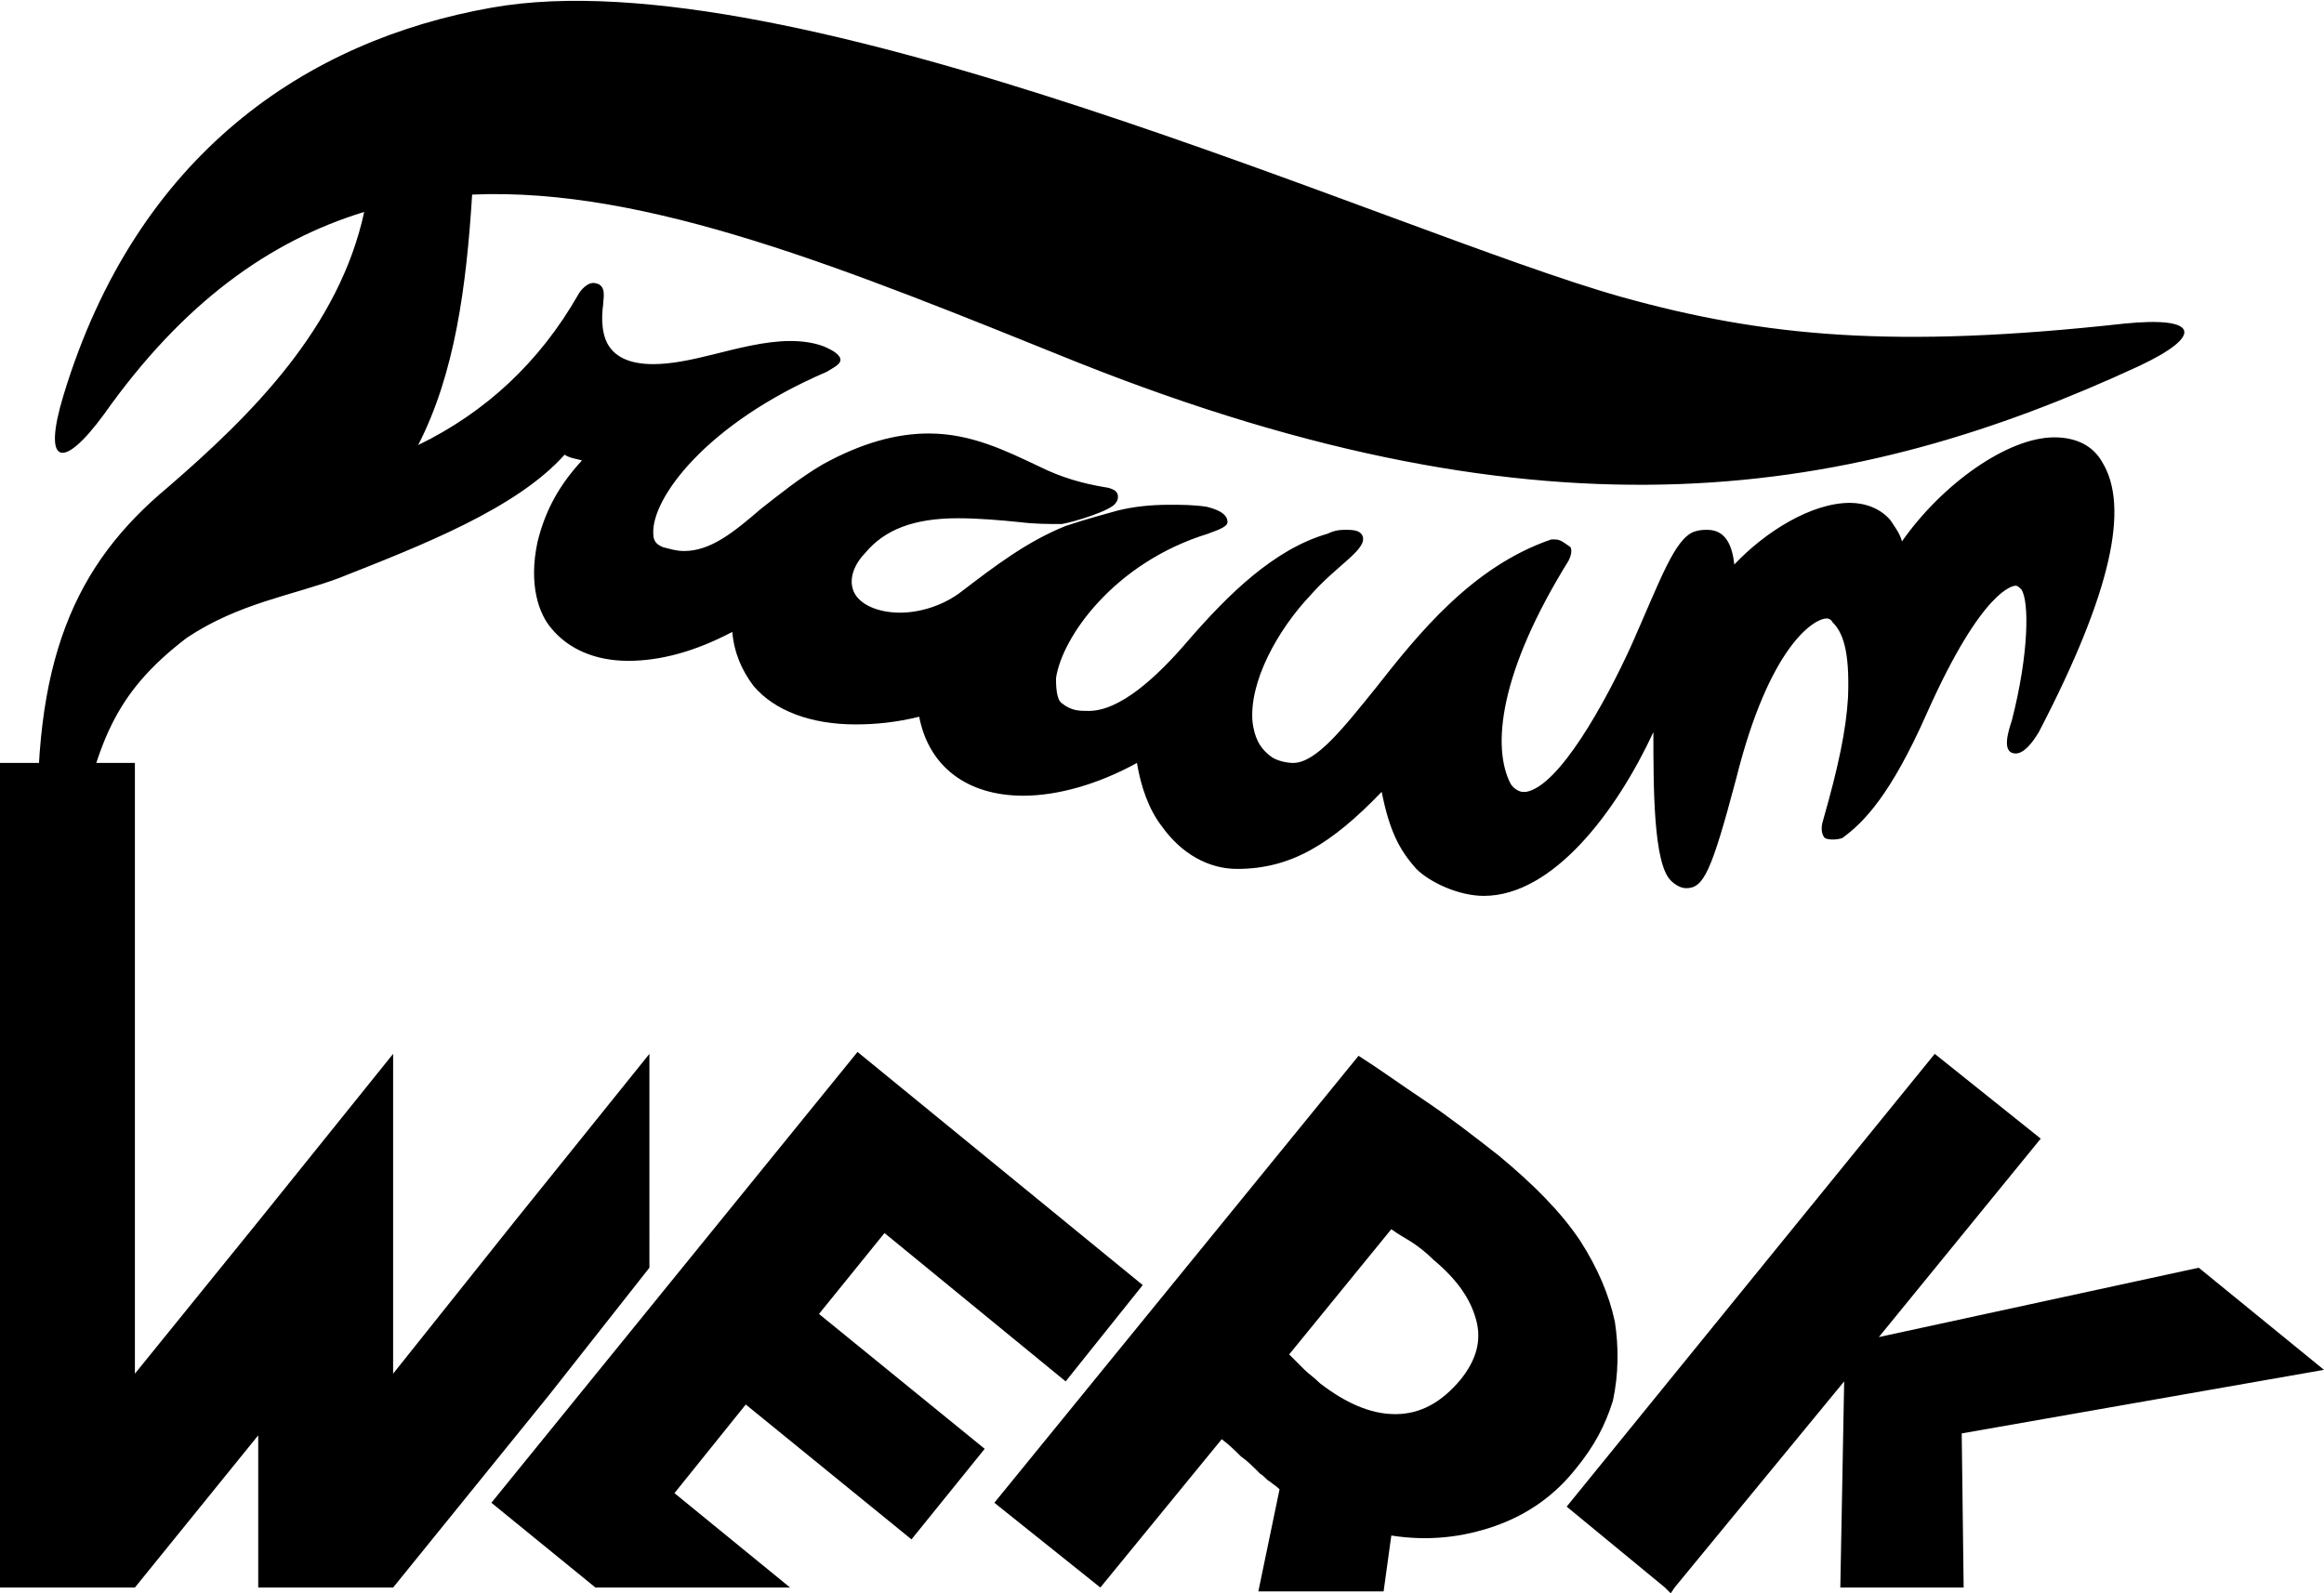 <?xml version="1.0" encoding="UTF-8"?> <svg xmlns="http://www.w3.org/2000/svg" viewBox="0 0 120.6 82.7"><style> .st0{display:none;} </style><g id="Ebene_3_Kopie"><path d="M110.2 16.8c-11.8 1.3-18.6.7-26.1-1.4-11.7-3.3-43-17.8-58.6-15C15.9 2.1 7.1 8 3.3 20.5c-1.1 3.6-.1 4 2.1 1 4.1-5.8 8.6-9 13.5-10.5-1.3 6-5.8 10.5-10.2 14.3-4.8 4-7.1 9-6.7 18.8 0 0 .5 7.4 1.9 0 1.1-5.5 2-8.1 5.8-11 2.7-1.8 5.5-2.2 7.9-3.1 4.3-1.7 9.2-3.6 11.7-6.4.3.2.6.2.9.3-1.2 1.3-1.9 2.6-2.3 4.2-.5 2.3.1 3.8.7 4.5.9 1.1 2.3 1.7 4 1.7 1.7 0 3.5-.5 5.4-1.5.1 1.1.5 2 1.1 2.8 1.1 1.3 3 2 5.3 2 1 0 2.1-.1 3.3-.4.5 2.6 2.5 4.1 5.4 4.1 1.8 0 3.9-.6 5.9-1.7.2 1.2.6 2.4 1.3 3.3 1 1.4 2.4 2.2 3.9 2.2 2.8 0 4.9-1.3 7.5-4 .4 2 .9 3 1.8 4 .7.7 2.2 1.4 3.5 1.4 3.6 0 6.9-4.4 8.8-8.5 0 2.9 0 6.8.9 7.7.3.3.6.4.8.4.9 0 1.3-.8 2.6-5.7 1.7-6.8 4-8.3 4.7-8.3 0 0 .2 0 .3.2.5.5.9 1.4.8 3.9-.1 1.7-.5 3.6-1.3 6.4-.1.3-.1.7.1.9.2.1.6.1.9 0 1.1-.8 2.5-2.2 4.4-6.5 2.9-6.5 4.5-6.6 4.6-6.6.1 0 .2.1.3.2.4.6.4 3.3-.5 6.8-.2.6-.5 1.6.1 1.7.5.1 1-.6 1.3-1.1 3.8-7.3 4.7-11.7 3.3-14-.5-.9-1.4-1.3-2.5-1.3-2.4 0-5.8 2.4-7.9 5.4-.1-.4-.4-.8-.6-1.1-.5-.6-1.3-.9-2.1-.9-2 0-4.4 1.5-6 3.2-.1-.9-.4-1.8-1.4-1.8-.2 0-.4 0-.7.1-1 .4-1.7 2.4-3.2 5.8-1.4 3.1-3.8 7.4-5.5 7.7H79c-.1 0-.4-.1-.6-.4-1-1.9-.6-5.8 3-11.6.1-.2.2-.5.1-.7-.3-.2-.5-.4-.8-.4h-.2c-4.1 1.4-6.9 4.9-9.1 7.7-1.7 2.1-3.1 3.9-4.3 3.9-.3 0-.8-.1-1.1-.3-.7-.5-.9-1.1-1-1.8-.2-2.1 1.3-4.8 3-6.6 1.4-1.6 3-2.4 2.7-3.1-.1-.2-.3-.3-.8-.3-.3 0-.6 0-1 .2-2.8.8-5.2 3.2-7.2 5.5-1.7 2-3.6 3.7-5.2 3.7-.5 0-.9 0-1.4-.4-.3-.2-.3-1-.3-1.3.3-2.1 3-6 7.9-7.5.2-.1 1-.3 1-.6 0-.5-.7-.7-1.1-.8-.7-.1-1.3-.1-1.9-.1-1 0-1.9.1-2.7.3-.7.2-1.5.4-2.7.8-2 .8-3.7 2.1-5.4 3.4-.9.7-2.1 1.1-3.2 1.1s-2.1-.4-2.4-1.1c-.3-.7.1-1.5.6-2 1-1.2 2.5-1.8 4.8-1.8 1.1 0 2.2.1 3.2.2.8.1 1.5.1 2.2.1.6-.1 2.6-.7 2.8-1.1.1-.1.2-.4 0-.6-.1-.1-.4-.2-.5-.2-1.2-.2-2.3-.5-3.5-1.1-1.7-.8-3.5-1.7-5.7-1.7-1.7 0-3.5.5-5.5 1.6-1.2.7-2.3 1.6-3.2 2.3-1.4 1.2-2.6 2.2-4 2.2-.4 0-.7-.1-1.1-.2-.2-.1-.5-.2-.5-.7-.1-1.8 2.7-5.7 9-8.4.3-.2.8-.4.7-.7-.1-.3-.6-.5-.8-.6-.5-.2-1.1-.3-1.8-.3-1.3 0-2.8.4-4 .7-1.2.3-2.2.5-3.1.5-1.1 0-1.8-.3-2.2-.8-.5-.6-.5-1.6-.4-2.3 0-.3.2-1-.4-1.1-.4-.1-.8.4-.9.6-2 3.5-4.8 6.1-8.3 7.8 1.9-3.7 2.5-8.2 2.8-13 9.1-.4 19.5 3.9 31.4 8.7 24.6 9.8 40.4 7 55.1.2 3.4-1.6 3.1-2.6-.8-2.2z"></path><path class="st0" d="M-80.2-17.5c25.2-5.2 41.6-19 51.9-36.6C-30.2-43-23.6-36-3.8-41.6c6.2-1.8 14.5-3.8 20.3-1.6-30.7 13.6-41.3 35.5-31.4 39C-2.1.3 4.8-12.7 18.5-20.3c25.2-14.2 36.7 2.2 53.2 5.5-8.9 5.3-35.7-7.9-48.3 7.3-11 13.3 8.5 21.6 22.3 11.4s25-18 45.3-15.7C66-4.2 54.3 20 61.6 25 79.5 36.9 90.9-2.2 114.4-8c20.5-5.1-33.4 27.8-11.6 44 15.4 11.4 26.4-31.6 56.3-41.6-10.3 14.6-18.3 51.2-5.6 48.9s25.9-47.4 33.1-50.5c5.1-2.2 3.9 7 4.6 11 7.5-13.4 34.6-27 33.1-3.6 14.4-29.4 65-48.2 25 29.6 9.4-27 .5-52.7-18.4-4.8-6.2 15.6-13.1 20.2-17.2 22.3 2.9-9.6 4.7-17.3 5.1-24.4 1.4-25.1-13.4-32.4-25.4 14.5-11.5 45.3-15.1 2.1-12.4-19.8-26 67.6-57.1 43.6-50.4 10.6-30.2 42.1-49.4 22.4-49.6 2.5-18 11.7-40.7 11.9-42-7.8C17.6 29.2.9 21.9 3.3 5.2-20 18.9-39.5 13-34.9-7.2c1.9-8.6 6.9-15.3 16.6-22-6.7 3.5-13.3 4.3-14.1.4C-45.2-11.3-86-2.5-99.7 6.7c-13.2 8.9 19.5-24.2 19.5-24.2z"></path></g><g id="Ebene_2"><path d="M120.6 71.1l-6.5-5.3-16.6 3.6 8.4-10.3-5.5-4.4-19.1 23.5 5.1 4.2.3.3.2-.3 8.8-10.7-.2 10.7h6.4l-.1-8zM83.8 68.6c-.3-1.4-.9-2.8-1.8-4.2-1-1.5-2.4-2.9-4.2-4.4-1.4-1.1-2.7-2.1-3.9-2.9-1.2-.8-2.3-1.6-3.4-2.3L51.6 78l5.5 4.4 6.3-7.7c.4.3.7.6 1 .9.3.2.6.5 1 .9.2.1.3.3.5.4.1.1.3.2.5.4l-1.1 5.3h6.5l.4-2.9c1.9.3 3.7.1 5.4-.5 1.7-.6 3.1-1.6 4.2-3 .9-1.1 1.5-2.2 1.9-3.5.3-1.4.3-2.8.1-4.1zm-8 3c-1 1.2-2.1 1.8-3.4 1.8-1.3 0-2.6-.6-3.9-1.6-.3-.3-.6-.5-.8-.7l-.8-.8 5.3-6.5c.4.3.8.5 1.1.7.3.2.7.5 1.1.9 1.2 1 1.9 2 2.2 3.1.3 1.1 0 2.1-.8 3.1zM26.7 63.4l-6.3 7.9V54.7l-7 8.7L7 71.3V39.6H0v42.8h7l6.4-7.9v7.9h7l8.1-10 5.2-6.6V54.7zM55.3 71.7l4-5-14.8-12.1-19 23.4 5.4 4.4H41l-6-4.9 3.7-4.6 8.6 7 3.8-4.7-8.6-7 3.4-4.2 9.4 7.7z"></path></g></svg> 